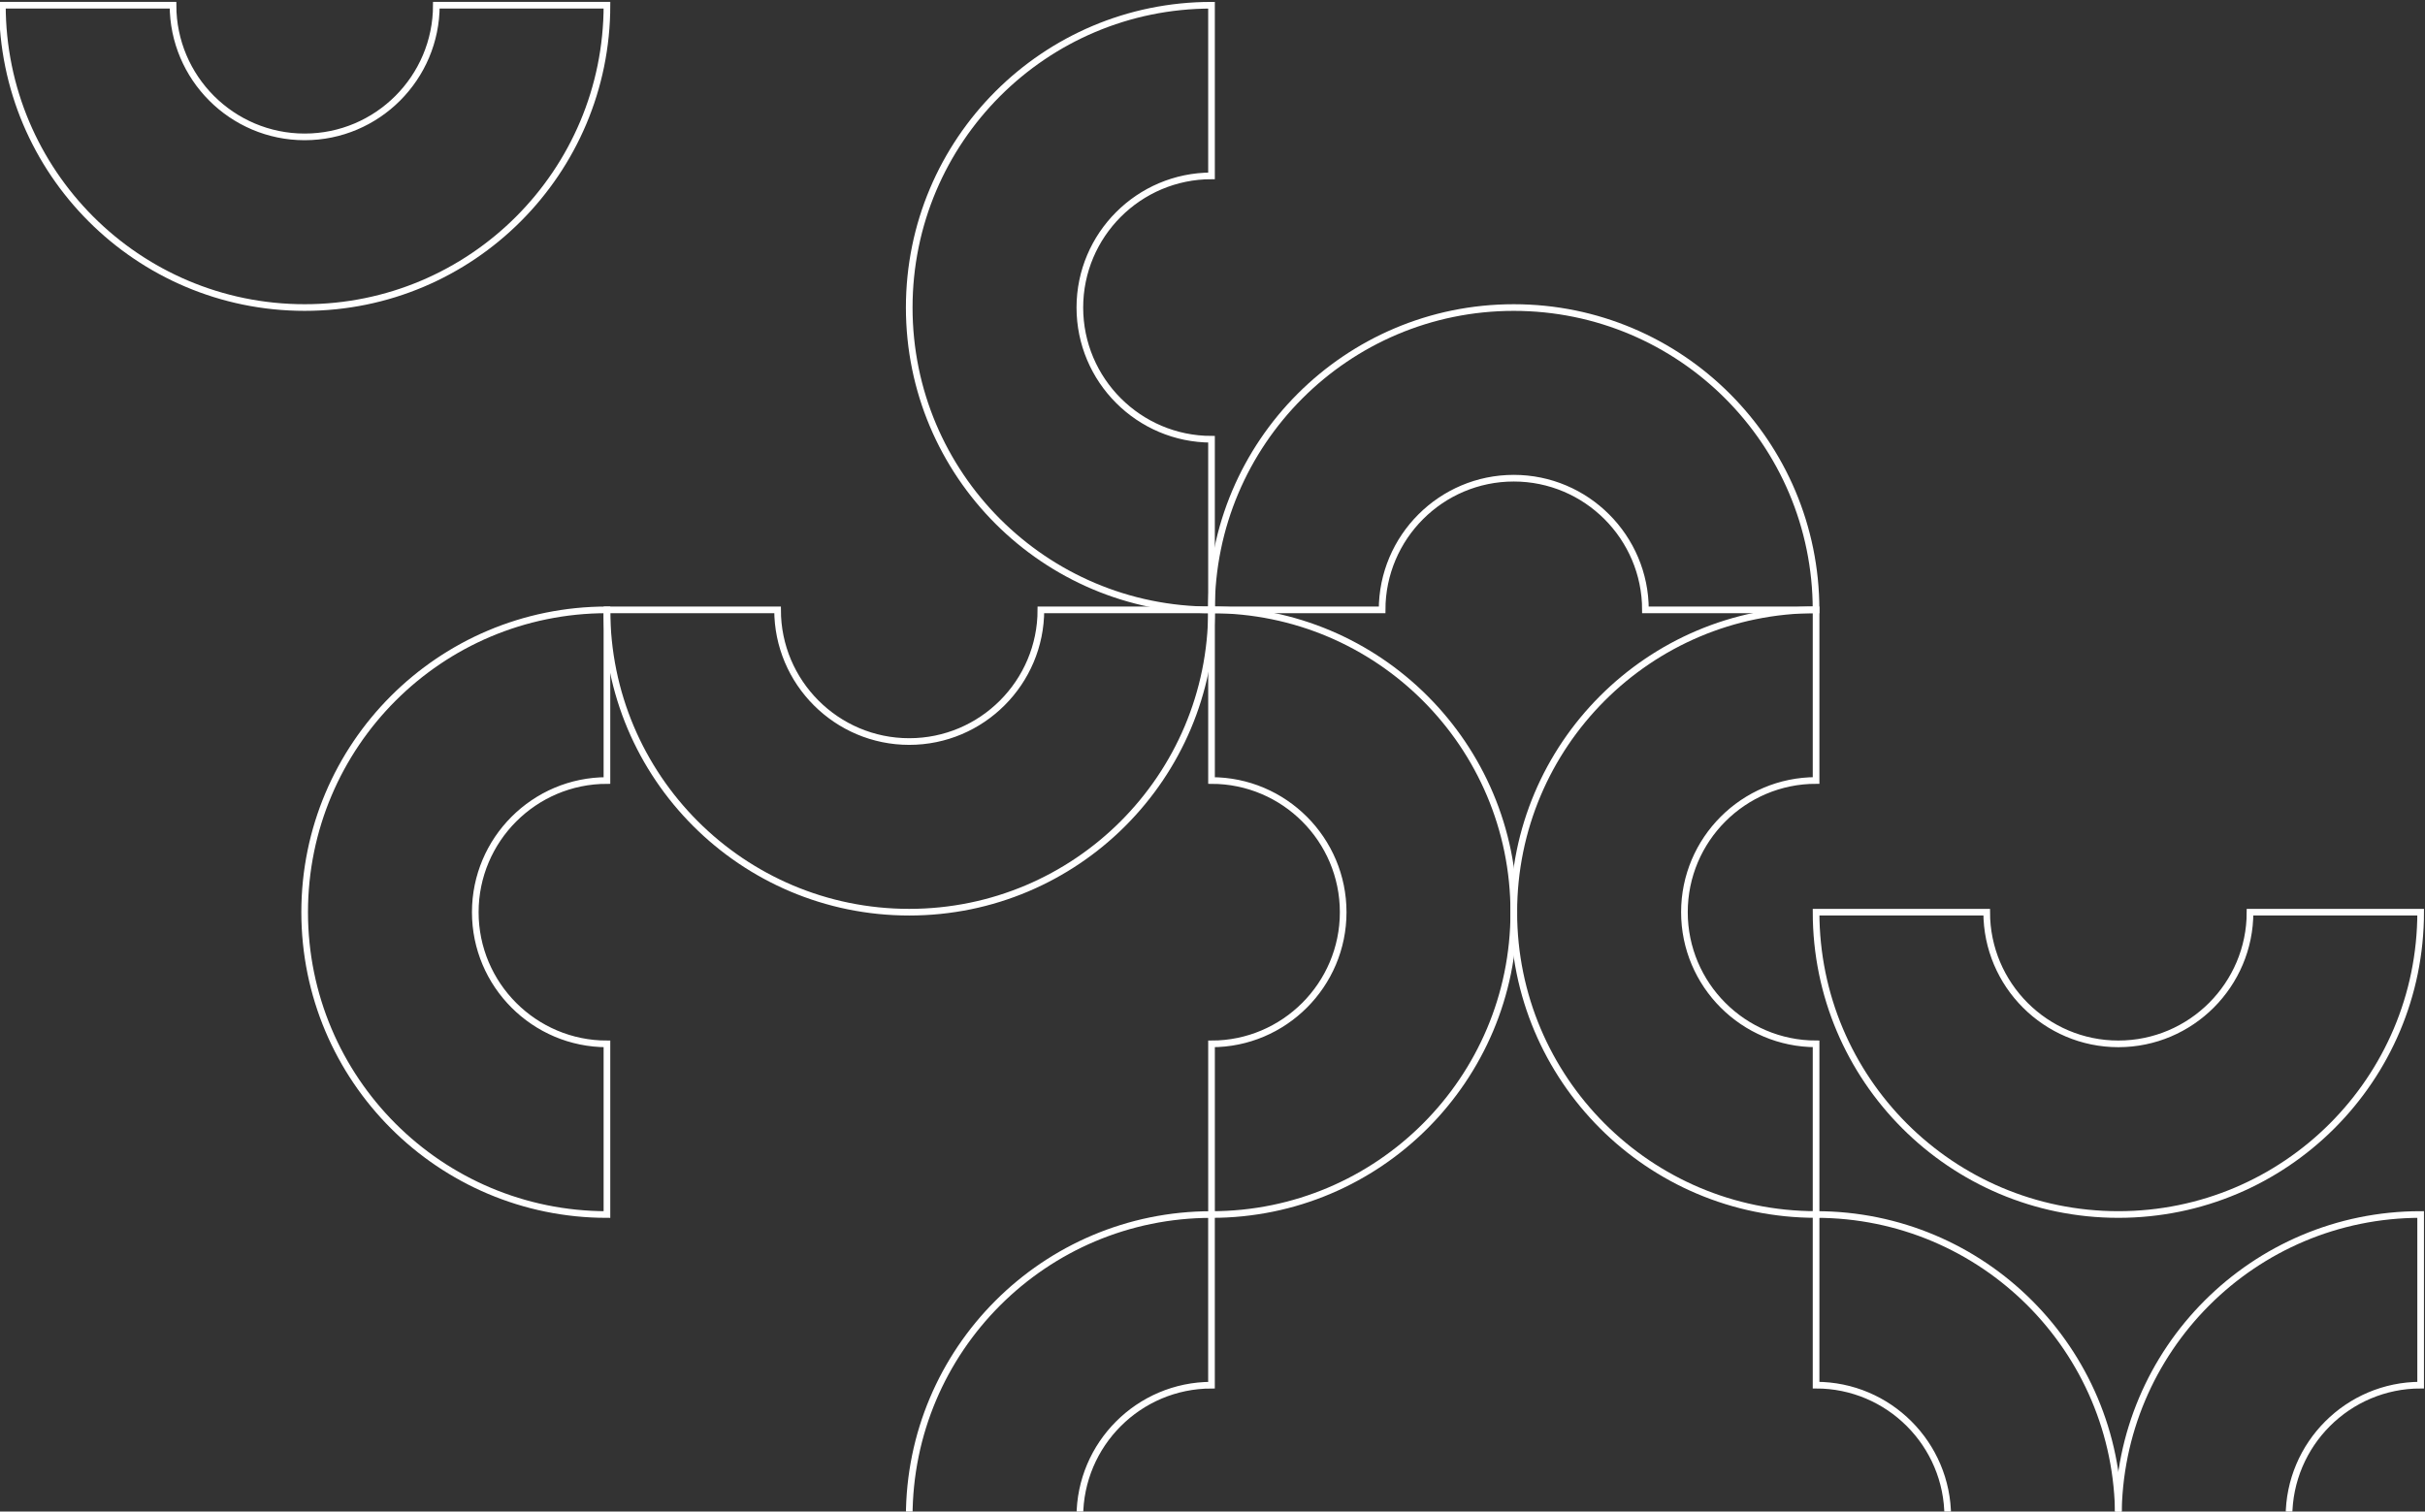 <svg width="547" height="341" viewBox="0 0 547 341" fill="none" xmlns="http://www.w3.org/2000/svg">
<rect x="0" y="0" width="547" height="341" fill="#333333" stroke="none"/>
<path d="M311.758 137.588C311.758 121.207 325.079 107.881 341.456 107.881C357.832 107.881 371.156 121.207 371.156 137.588L409.641 137.588C409.641 99.917 379.115 69.383 341.453 69.383C303.796 69.383 273.268 99.917 273.268 137.588L311.758 137.588Z" stroke="white" stroke-width="1.5" stroke-miterlimit="10"/>
<path d="M273.277 39.678C256.901 39.678 243.58 53.003 243.58 69.385C243.58 85.766 256.901 99.094 273.277 99.094L273.277 137.593C235.618 137.593 205.092 107.058 205.092 69.385C205.092 31.717 235.618 1.18 273.277 1.18L273.277 39.678Z" stroke="white" stroke-width="1.5" stroke-miterlimit="10"/>
<path d="M39.025 1.175C39.025 17.556 52.346 30.881 68.722 30.881C85.098 30.881 98.423 17.556 98.423 1.175L136.91 1.175C136.91 38.846 106.381 69.38 68.722 69.38C31.066 69.38 0.537 38.842 0.537 1.172L39.025 1.175Z" stroke="white" stroke-width="1.5" stroke-miterlimit="10"/>
<path d="M448.134 205.789C448.134 222.17 461.455 235.495 477.831 235.495C494.208 235.495 507.532 222.17 507.532 205.789L546.02 205.789C546.02 243.46 515.494 273.994 477.831 273.994C440.175 273.994 409.647 243.46 409.647 205.789L448.134 205.789Z" stroke="white" stroke-width="1.5" stroke-miterlimit="10"/>
<path d="M409.647 312.491C426.023 312.491 439.345 325.816 439.345 342.197C439.345 358.578 426.023 371.906 409.647 371.906L409.647 410.405C447.307 410.405 477.832 379.871 477.832 342.197C477.832 304.53 447.307 273.992 409.647 273.992L409.647 312.491Z" stroke="white" stroke-width="1.5" stroke-miterlimit="10"/>
<path d="M546.016 312.491C529.639 312.491 516.318 325.816 516.318 342.197C516.318 358.578 529.639 371.906 546.016 371.906L546.016 410.405C508.356 410.405 477.831 379.871 477.831 342.197C477.831 304.53 508.356 273.992 546.016 273.992L546.016 312.491Z" stroke="white" stroke-width="1.5" stroke-miterlimit="10"/>
<path d="M273.28 235.5C289.656 235.5 302.977 222.175 302.977 205.794C302.977 189.413 289.656 176.085 273.28 176.085L273.28 137.586C310.939 137.586 341.465 168.12 341.465 205.794C341.465 243.461 310.939 273.999 273.28 273.999L273.28 235.5Z" stroke="white" stroke-width="1.5" stroke-miterlimit="10"/>
<path d="M409.648 235.492C393.272 235.492 379.951 222.167 379.951 205.786C379.951 189.405 393.272 176.077 409.648 176.077L409.648 137.578C371.989 137.578 341.464 168.113 341.464 205.786C341.464 243.453 371.989 273.991 409.648 273.991L409.648 235.492Z" stroke="white" stroke-width="1.5" stroke-miterlimit="10"/>
<path d="M175.395 137.586C175.395 153.967 188.716 167.292 205.089 167.292C221.466 167.292 234.79 153.967 234.79 137.586L273.277 137.586C273.277 175.256 242.752 205.791 205.092 205.791C167.436 205.791 136.911 175.256 136.911 137.586L175.395 137.586Z" stroke="white" stroke-width="1.5" stroke-miterlimit="10"/>
<path d="M273.273 312.499C256.897 312.499 243.576 325.824 243.576 342.205C243.576 358.586 256.897 371.914 273.273 371.914L273.273 410.413C235.614 410.413 205.089 379.879 205.089 342.205C205.089 304.538 235.614 274 273.273 274L273.273 312.499Z" stroke="white" stroke-width="1.5" stroke-miterlimit="10"/>
<path d="M136.906 235.5C120.53 235.5 107.209 222.175 107.209 205.794C107.209 189.413 120.53 176.085 136.906 176.085L136.906 137.586C99.247 137.586 68.721 168.12 68.721 205.794C68.721 243.461 99.247 273.999 136.906 273.999L136.906 235.5Z" stroke="white" stroke-width="1.5" stroke-miterlimit="10"/>
</svg>
